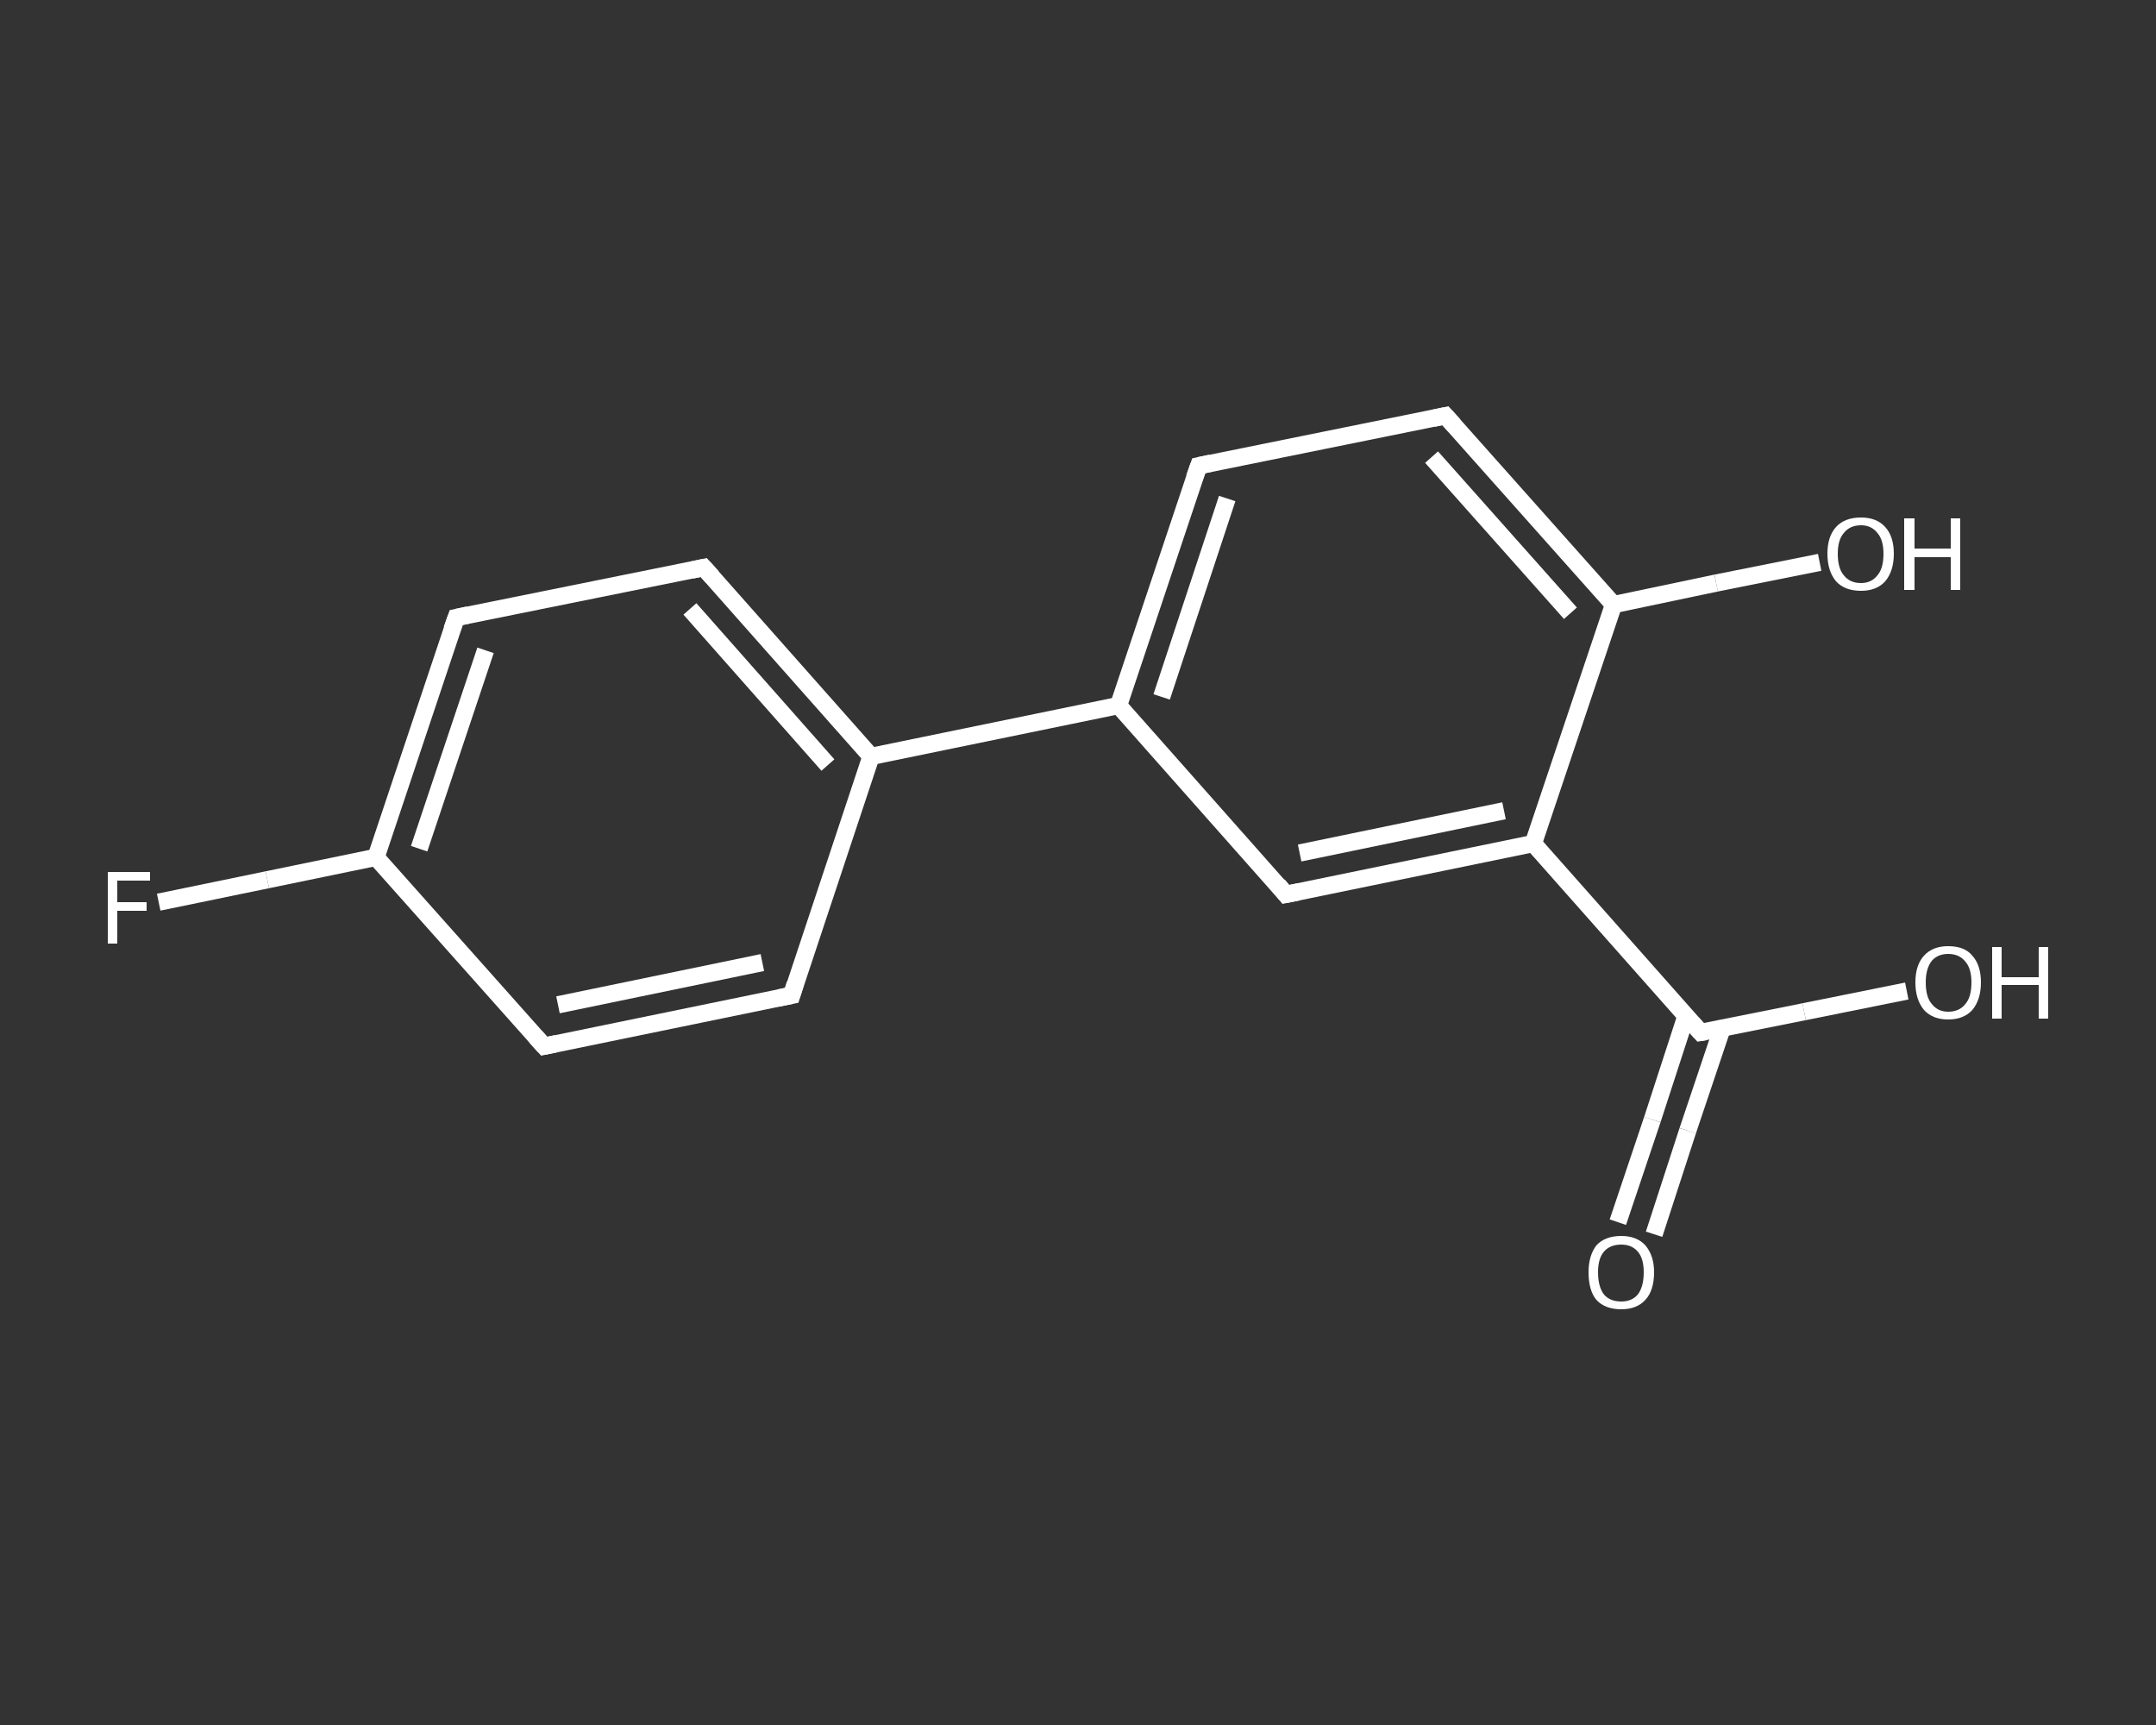 <?xml version='1.0' encoding='iso-8859-1'?>
<svg version='1.1' baseProfile='full'
              xmlns='http://www.w3.org/2000/svg'
                      xmlns:rdkit='http://www.rdkit.org/xml'
                      xmlns:xlink='http://www.w3.org/1999/xlink'
                  xml:space='preserve'
width='250px' height='200px' viewBox='0 0 250 200'>
<rect x="0" y="0" width="250" height="200" fill="#333333" stroke="none"/>
<!-- END OF HEADER -->
<rect style='opacity:1.0;fill:transparent;stroke:none' width='250.0' height='200.0' x='0.0' y='0.0'> </rect>
<path class='bond-0 atom-0 atom-1' d='M 187.6,141.7 L 191.6,129.8' style='fill:none;fill-rule:evenodd;stroke:#FFFFFF;stroke-width:2.0px;stroke-linecap:butt;stroke-linejoin:miter;stroke-opacity:1' />
<path class='bond-0 atom-0 atom-1' d='M 191.6,129.8 L 195.5,117.8' style='fill:none;fill-rule:evenodd;stroke:#FFFFFF;stroke-width:2.0px;stroke-linecap:butt;stroke-linejoin:miter;stroke-opacity:1' />
<path class='bond-0 atom-0 atom-1' d='M 191.8,143.1 L 195.7,131.1' style='fill:none;fill-rule:evenodd;stroke:#FFFFFF;stroke-width:2.0px;stroke-linecap:butt;stroke-linejoin:miter;stroke-opacity:1' />
<path class='bond-0 atom-0 atom-1' d='M 195.7,131.1 L 199.7,119.2' style='fill:none;fill-rule:evenodd;stroke:#FFFFFF;stroke-width:2.0px;stroke-linecap:butt;stroke-linejoin:miter;stroke-opacity:1' />
<path class='bond-1 atom-1 atom-2' d='M 197.2,119.7 L 209.2,117.3' style='fill:none;fill-rule:evenodd;stroke:#FFFFFF;stroke-width:2.0px;stroke-linecap:butt;stroke-linejoin:miter;stroke-opacity:1' />
<path class='bond-1 atom-1 atom-2' d='M 209.2,117.3 L 221.1,114.9' style='fill:none;fill-rule:evenodd;stroke:#FFFFFF;stroke-width:2.0px;stroke-linecap:butt;stroke-linejoin:miter;stroke-opacity:1' />
<path class='bond-2 atom-1 atom-3' d='M 197.2,119.7 L 177.8,97.8' style='fill:none;fill-rule:evenodd;stroke:#FFFFFF;stroke-width:2.0px;stroke-linecap:butt;stroke-linejoin:miter;stroke-opacity:1' />
<path class='bond-3 atom-3 atom-4' d='M 177.8,97.8 L 149.1,103.7' style='fill:none;fill-rule:evenodd;stroke:#FFFFFF;stroke-width:2.0px;stroke-linecap:butt;stroke-linejoin:miter;stroke-opacity:1' />
<path class='bond-3 atom-3 atom-4' d='M 174.4,94.0 L 150.7,98.9' style='fill:none;fill-rule:evenodd;stroke:#FFFFFF;stroke-width:2.0px;stroke-linecap:butt;stroke-linejoin:miter;stroke-opacity:1' />
<path class='bond-4 atom-4 atom-5' d='M 149.1,103.7 L 129.7,81.8' style='fill:none;fill-rule:evenodd;stroke:#FFFFFF;stroke-width:2.0px;stroke-linecap:butt;stroke-linejoin:miter;stroke-opacity:1' />
<path class='bond-5 atom-5 atom-6' d='M 129.7,81.8 L 101.0,87.7' style='fill:none;fill-rule:evenodd;stroke:#FFFFFF;stroke-width:2.0px;stroke-linecap:butt;stroke-linejoin:miter;stroke-opacity:1' />
<path class='bond-6 atom-6 atom-7' d='M 101.0,87.7 L 81.6,65.8' style='fill:none;fill-rule:evenodd;stroke:#FFFFFF;stroke-width:2.0px;stroke-linecap:butt;stroke-linejoin:miter;stroke-opacity:1' />
<path class='bond-6 atom-6 atom-7' d='M 96.0,88.7 L 80.0,70.6' style='fill:none;fill-rule:evenodd;stroke:#FFFFFF;stroke-width:2.0px;stroke-linecap:butt;stroke-linejoin:miter;stroke-opacity:1' />
<path class='bond-7 atom-7 atom-8' d='M 81.6,65.8 L 52.9,71.6' style='fill:none;fill-rule:evenodd;stroke:#FFFFFF;stroke-width:2.0px;stroke-linecap:butt;stroke-linejoin:miter;stroke-opacity:1' />
<path class='bond-8 atom-8 atom-9' d='M 52.9,71.6 L 43.6,99.4' style='fill:none;fill-rule:evenodd;stroke:#FFFFFF;stroke-width:2.0px;stroke-linecap:butt;stroke-linejoin:miter;stroke-opacity:1' />
<path class='bond-8 atom-8 atom-9' d='M 56.3,75.4 L 48.6,98.4' style='fill:none;fill-rule:evenodd;stroke:#FFFFFF;stroke-width:2.0px;stroke-linecap:butt;stroke-linejoin:miter;stroke-opacity:1' />
<path class='bond-9 atom-9 atom-10' d='M 43.6,99.4 L 31.0,102.0' style='fill:none;fill-rule:evenodd;stroke:#FFFFFF;stroke-width:2.0px;stroke-linecap:butt;stroke-linejoin:miter;stroke-opacity:1' />
<path class='bond-9 atom-9 atom-10' d='M 31.0,102.0 L 18.4,104.6' style='fill:none;fill-rule:evenodd;stroke:#FFFFFF;stroke-width:2.0px;stroke-linecap:butt;stroke-linejoin:miter;stroke-opacity:1' />
<path class='bond-10 atom-9 atom-11' d='M 43.6,99.4 L 63.1,121.3' style='fill:none;fill-rule:evenodd;stroke:#FFFFFF;stroke-width:2.0px;stroke-linecap:butt;stroke-linejoin:miter;stroke-opacity:1' />
<path class='bond-11 atom-11 atom-12' d='M 63.1,121.3 L 91.8,115.4' style='fill:none;fill-rule:evenodd;stroke:#FFFFFF;stroke-width:2.0px;stroke-linecap:butt;stroke-linejoin:miter;stroke-opacity:1' />
<path class='bond-11 atom-11 atom-12' d='M 64.7,116.5 L 88.4,111.6' style='fill:none;fill-rule:evenodd;stroke:#FFFFFF;stroke-width:2.0px;stroke-linecap:butt;stroke-linejoin:miter;stroke-opacity:1' />
<path class='bond-12 atom-5 atom-13' d='M 129.7,81.8 L 139.0,54.0' style='fill:none;fill-rule:evenodd;stroke:#FFFFFF;stroke-width:2.0px;stroke-linecap:butt;stroke-linejoin:miter;stroke-opacity:1' />
<path class='bond-12 atom-5 atom-13' d='M 134.7,80.8 L 142.3,57.8' style='fill:none;fill-rule:evenodd;stroke:#FFFFFF;stroke-width:2.0px;stroke-linecap:butt;stroke-linejoin:miter;stroke-opacity:1' />
<path class='bond-13 atom-13 atom-14' d='M 139.0,54.0 L 167.6,48.2' style='fill:none;fill-rule:evenodd;stroke:#FFFFFF;stroke-width:2.0px;stroke-linecap:butt;stroke-linejoin:miter;stroke-opacity:1' />
<path class='bond-14 atom-14 atom-15' d='M 167.6,48.2 L 187.1,70.1' style='fill:none;fill-rule:evenodd;stroke:#FFFFFF;stroke-width:2.0px;stroke-linecap:butt;stroke-linejoin:miter;stroke-opacity:1' />
<path class='bond-14 atom-14 atom-15' d='M 166.0,53.0 L 182.1,71.1' style='fill:none;fill-rule:evenodd;stroke:#FFFFFF;stroke-width:2.0px;stroke-linecap:butt;stroke-linejoin:miter;stroke-opacity:1' />
<path class='bond-15 atom-15 atom-16' d='M 187.1,70.1 L 199.0,67.6' style='fill:none;fill-rule:evenodd;stroke:#FFFFFF;stroke-width:2.0px;stroke-linecap:butt;stroke-linejoin:miter;stroke-opacity:1' />
<path class='bond-15 atom-15 atom-16' d='M 199.0,67.6 L 211.0,65.2' style='fill:none;fill-rule:evenodd;stroke:#FFFFFF;stroke-width:2.0px;stroke-linecap:butt;stroke-linejoin:miter;stroke-opacity:1' />
<path class='bond-16 atom-15 atom-3' d='M 187.1,70.1 L 177.8,97.8' style='fill:none;fill-rule:evenodd;stroke:#FFFFFF;stroke-width:2.0px;stroke-linecap:butt;stroke-linejoin:miter;stroke-opacity:1' />
<path class='bond-17 atom-12 atom-6' d='M 91.8,115.4 L 101.0,87.7' style='fill:none;fill-rule:evenodd;stroke:#FFFFFF;stroke-width:2.0px;stroke-linecap:butt;stroke-linejoin:miter;stroke-opacity:1' />
<path d='M 197.8,119.6 L 197.2,119.7 L 196.3,118.7' style='fill:none;stroke:#FFFFFF;stroke-width:2.0px;stroke-linecap:butt;stroke-linejoin:miter;stroke-opacity:1;' />
<path d='M 150.6,103.4 L 149.1,103.7 L 148.2,102.6' style='fill:none;stroke:#FFFFFF;stroke-width:2.0px;stroke-linecap:butt;stroke-linejoin:miter;stroke-opacity:1;' />
<path d='M 82.6,66.9 L 81.6,65.8 L 80.2,66.1' style='fill:none;stroke:#FFFFFF;stroke-width:2.0px;stroke-linecap:butt;stroke-linejoin:miter;stroke-opacity:1;' />
<path d='M 54.3,71.3 L 52.9,71.6 L 52.4,73.0' style='fill:none;stroke:#FFFFFF;stroke-width:2.0px;stroke-linecap:butt;stroke-linejoin:miter;stroke-opacity:1;' />
<path d='M 62.1,120.2 L 63.1,121.3 L 64.5,121.0' style='fill:none;stroke:#FFFFFF;stroke-width:2.0px;stroke-linecap:butt;stroke-linejoin:miter;stroke-opacity:1;' />
<path d='M 90.3,115.7 L 91.8,115.4 L 92.2,114.1' style='fill:none;stroke:#FFFFFF;stroke-width:2.0px;stroke-linecap:butt;stroke-linejoin:miter;stroke-opacity:1;' />
<path d='M 138.5,55.4 L 139.0,54.0 L 140.4,53.7' style='fill:none;stroke:#FFFFFF;stroke-width:2.0px;stroke-linecap:butt;stroke-linejoin:miter;stroke-opacity:1;' />
<path d='M 166.2,48.5 L 167.6,48.2 L 168.6,49.3' style='fill:none;stroke:#FFFFFF;stroke-width:2.0px;stroke-linecap:butt;stroke-linejoin:miter;stroke-opacity:1;' />
<path class='atom-0' d='M 184.2 147.5
Q 184.2 145.6, 185.1 144.4
Q 186.1 143.3, 188.0 143.3
Q 189.8 143.3, 190.8 144.4
Q 191.8 145.6, 191.8 147.5
Q 191.8 149.6, 190.8 150.7
Q 189.8 151.8, 188.0 151.8
Q 186.1 151.8, 185.1 150.7
Q 184.2 149.6, 184.2 147.5
M 188.0 150.9
Q 189.2 150.9, 189.9 150.1
Q 190.6 149.2, 190.6 147.5
Q 190.6 145.9, 189.9 145.1
Q 189.2 144.3, 188.0 144.3
Q 186.7 144.3, 186.0 145.1
Q 185.3 145.9, 185.3 147.5
Q 185.3 149.2, 186.0 150.1
Q 186.7 150.9, 188.0 150.9
' fill='#FFFFFF'/>
<path class='atom-2' d='M 222.1 113.9
Q 222.1 111.9, 223.1 110.8
Q 224.1 109.7, 225.9 109.7
Q 227.8 109.7, 228.7 110.8
Q 229.7 111.9, 229.7 113.9
Q 229.7 115.9, 228.7 117.1
Q 227.7 118.2, 225.9 118.2
Q 224.1 118.2, 223.1 117.1
Q 222.1 115.9, 222.1 113.9
M 225.9 117.3
Q 227.2 117.3, 227.9 116.4
Q 228.6 115.6, 228.6 113.9
Q 228.6 112.3, 227.9 111.5
Q 227.2 110.6, 225.9 110.6
Q 224.7 110.6, 224.0 111.4
Q 223.3 112.3, 223.3 113.9
Q 223.3 115.6, 224.0 116.4
Q 224.7 117.3, 225.9 117.3
' fill='#FFFFFF'/>
<path class='atom-2' d='M 231.0 109.8
L 232.1 109.8
L 232.1 113.3
L 236.4 113.3
L 236.4 109.8
L 237.5 109.8
L 237.5 118.1
L 236.4 118.1
L 236.4 114.2
L 232.1 114.2
L 232.1 118.1
L 231.0 118.1
L 231.0 109.8
' fill='#FFFFFF'/>
<path class='atom-10' d='M 12.5 101.1
L 17.4 101.1
L 17.4 102.1
L 13.6 102.1
L 13.6 104.6
L 17.0 104.6
L 17.0 105.6
L 13.6 105.6
L 13.6 109.4
L 12.5 109.4
L 12.5 101.1
' fill='#FFFFFF'/>
<path class='atom-16' d='M 211.9 64.2
Q 211.9 62.2, 212.9 61.1
Q 213.9 60.0, 215.8 60.0
Q 217.6 60.0, 218.6 61.1
Q 219.6 62.2, 219.6 64.2
Q 219.6 66.2, 218.6 67.4
Q 217.6 68.5, 215.8 68.5
Q 213.9 68.5, 212.9 67.4
Q 211.9 66.2, 211.9 64.2
M 215.8 67.6
Q 217.0 67.6, 217.7 66.7
Q 218.4 65.9, 218.4 64.2
Q 218.4 62.6, 217.7 61.8
Q 217.0 60.9, 215.8 60.9
Q 214.5 60.9, 213.8 61.8
Q 213.1 62.6, 213.1 64.2
Q 213.1 65.9, 213.8 66.7
Q 214.5 67.6, 215.8 67.6
' fill='#FFFFFF'/>
<path class='atom-16' d='M 220.8 60.1
L 222.0 60.1
L 222.0 63.6
L 226.2 63.6
L 226.2 60.1
L 227.3 60.1
L 227.3 68.4
L 226.2 68.4
L 226.2 64.6
L 222.0 64.6
L 222.0 68.4
L 220.8 68.4
L 220.8 60.1
' fill='#FFFFFF'/>
</svg>
